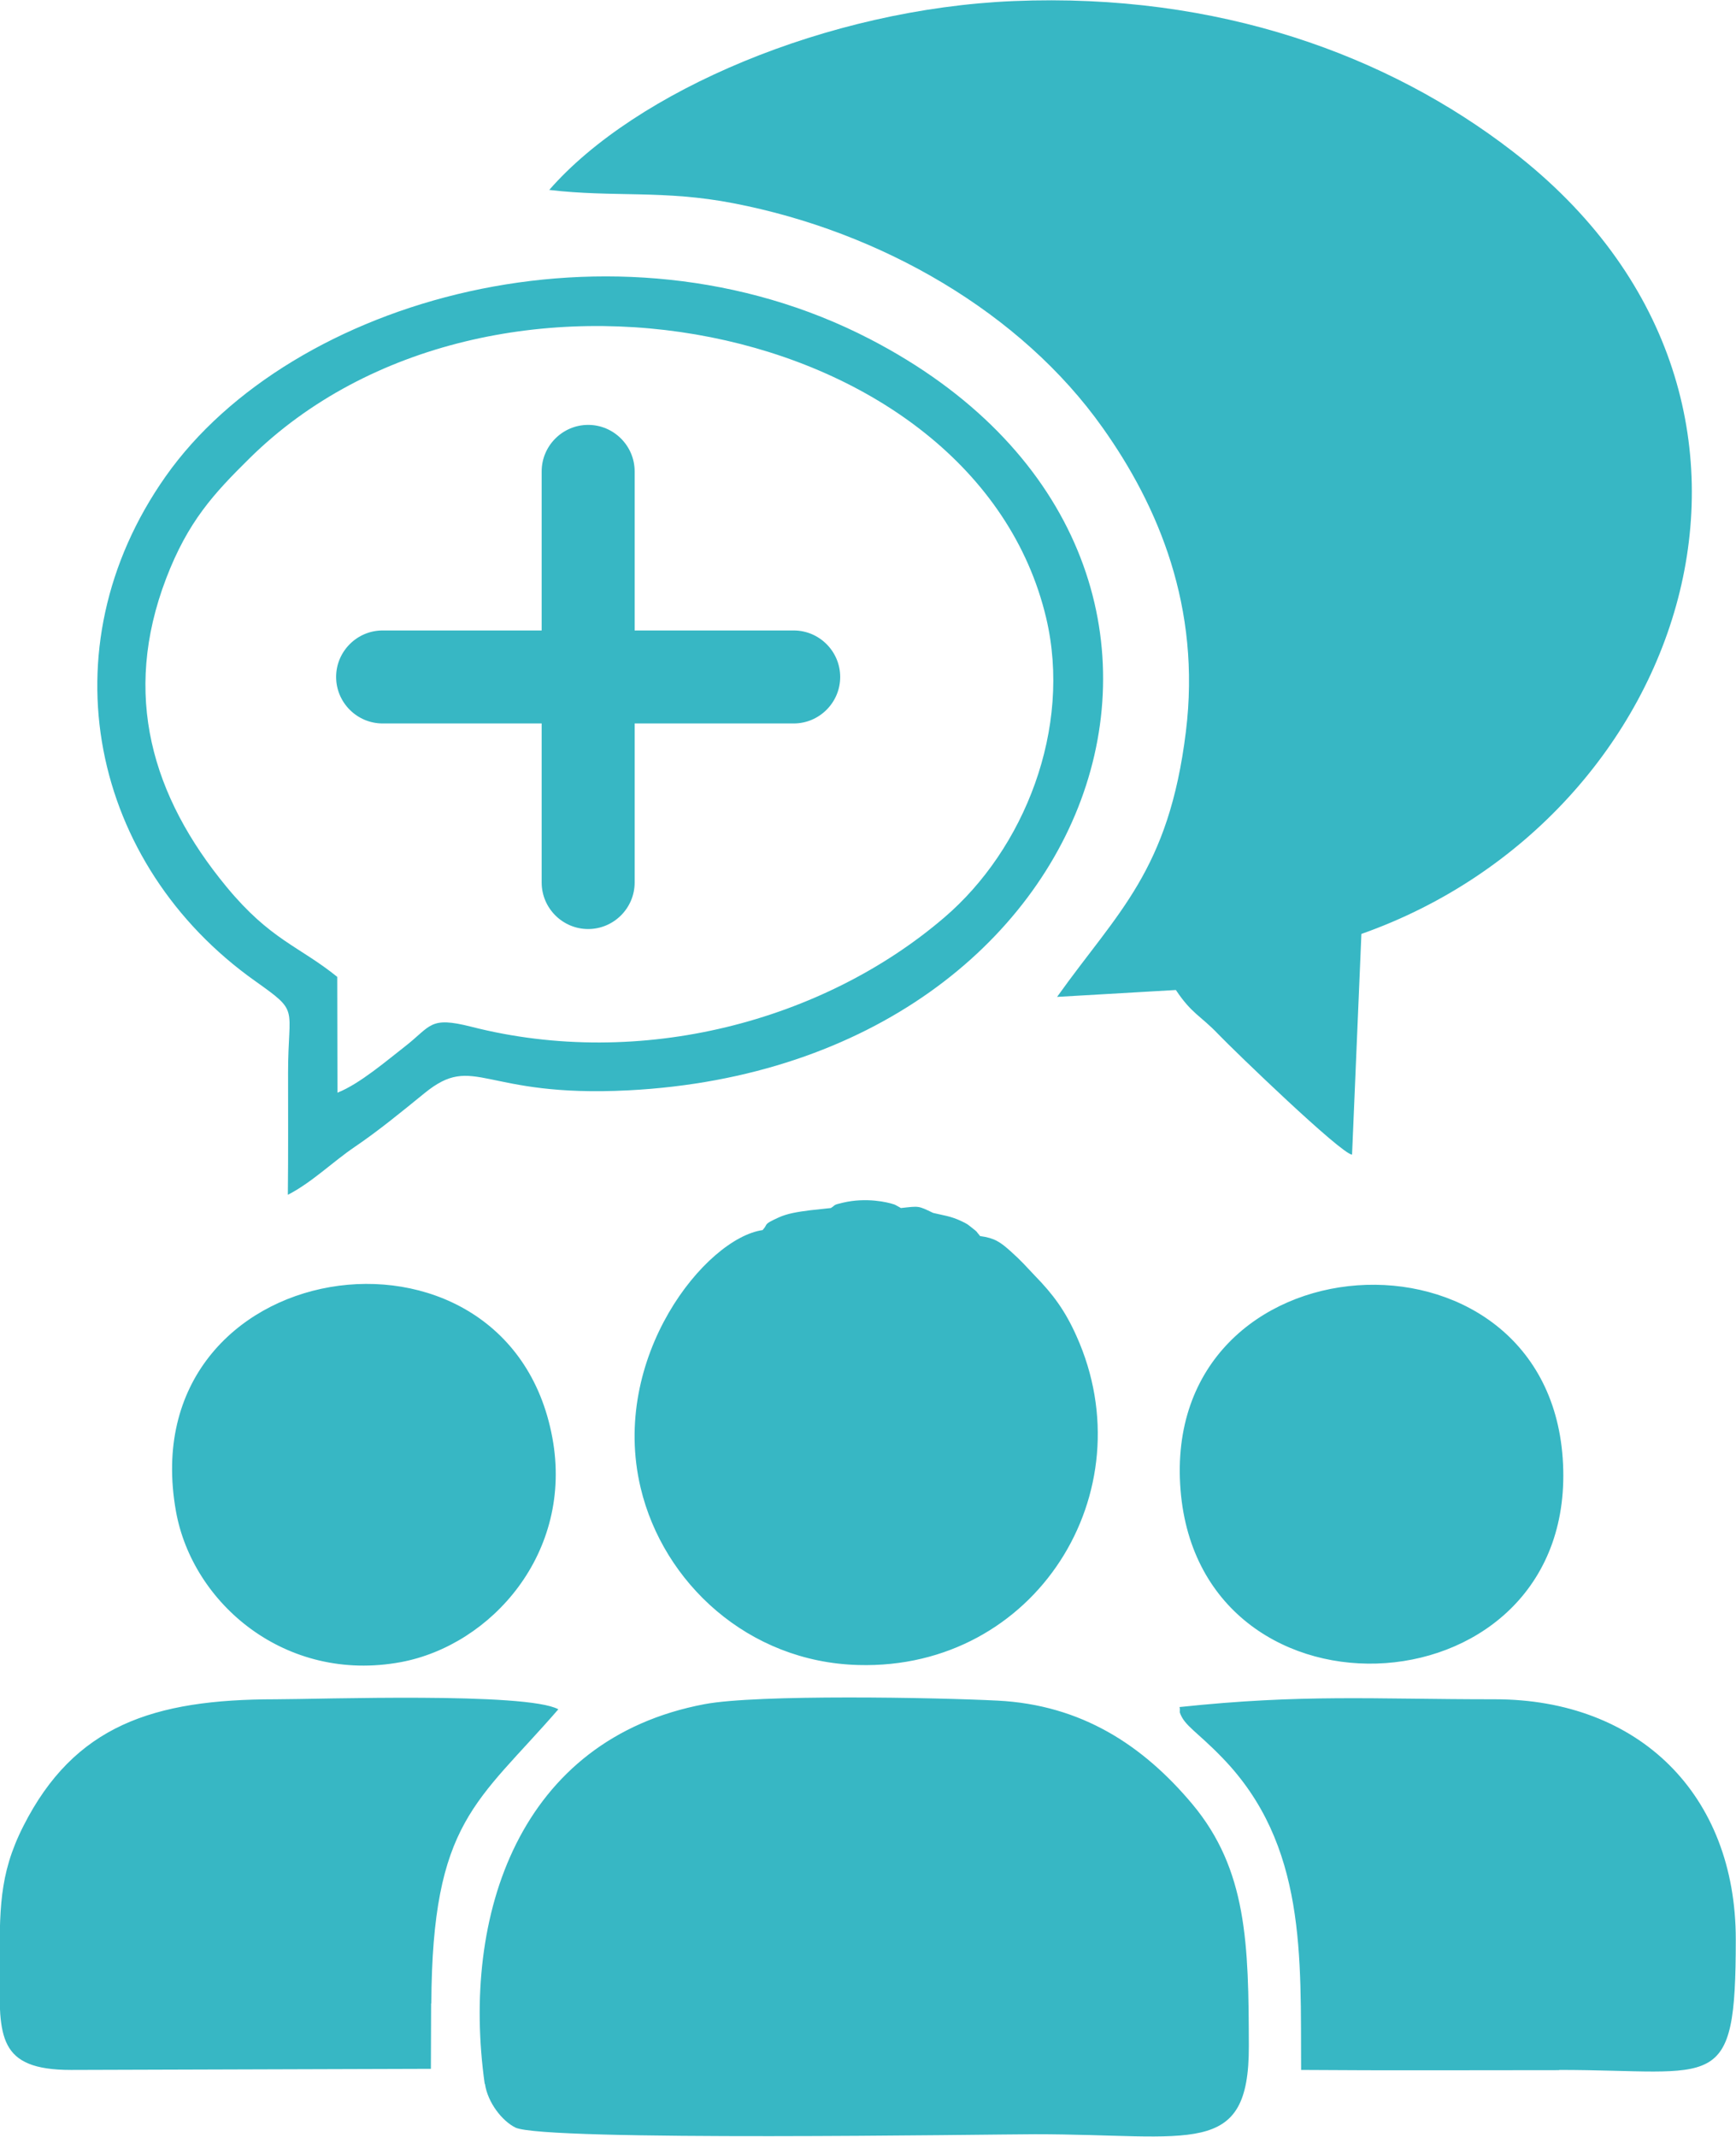 <?xml version="1.0" encoding="UTF-8"?>
<!DOCTYPE svg PUBLIC "-//W3C//DTD SVG 1.1//EN" "http://www.w3.org/Graphics/SVG/1.1/DTD/svg11.dtd">
<!-- Creator: CorelDRAW -->
<svg xmlns="http://www.w3.org/2000/svg" xml:space="preserve" width="1.387in" height="1.707in" version="1.1" style="shape-rendering:geometricPrecision; text-rendering:geometricPrecision; image-rendering:optimizeQuality; fill-rule:evenodd; clip-rule:evenodd"
viewBox="0 0 78.04 96.01"
 xmlns:xlink="http://www.w3.org/1999/xlink"
 xmlns:xodm="http://www.corel.com/coreldraw/odm/2003">
 <defs>
  <style type="text/css">
   <![CDATA[
    .fil0 {fill:#37B7C4}
   ]]>
  </style>
 </defs>
 <g id="Layer_x0020_1">
  <path class="fil0" d="M24.7 8.52c2.86,0.34 5.16,-0.01 8.28,0.6 6.64,1.28 12.93,4.92 16.59,10.09 2.5,3.52 4.43,8.07 3.74,13.66 -0.77,6.27 -3.07,8.1 -5.79,11.92l5.34 -0.31c0.71,1.07 1.12,1.16 1.9,1.98 0.75,0.78 5.53,5.39 6.02,5.42l0.42 -9.92c14.75,-5.2 21.15,-24.1 6.79,-35.18 -5.57,-4.3 -13.19,-7.13 -22.42,-6.75 -8.38,0.35 -17.01,4.05 -20.88,8.49zm-7.5 19.8l7.15 0 0 -7.15c0,-1.15 0.94,-2.09 2.09,-2.09 1.15,0 2.09,0.94 2.09,2.09l0 7.15 7.15 0c1.15,0 2.09,0.94 2.09,2.09 0,1.15 -0.94,2.09 -2.09,2.09l-7.15 0 0 7.15c0,1.15 -0.94,2.09 -2.09,2.09 -1.15,0 -2.09,-0.94 -2.09,-2.09l0 -7.15 -7.15 0c-1.15,0 -2.09,-0.94 -2.09,-2.09 0,-1.15 0.94,-2.09 2.09,-2.09zm4.6 65.32c0.12,0.85 0.78,1.68 1.37,1.97 1.29,0.63 21.47,0.3 23.36,0.3 7.06,0 9.62,1.1 9.61,-3.95 -0.01,-4.6 -0.07,-7.94 -2.55,-10.9 -2.21,-2.63 -4.97,-4.45 -8.75,-4.64 -2.74,-0.14 -10.79,-0.29 -13.17,0.16 -8.32,1.57 -10.95,9.46 -9.88,17.07zm-6.62 -44.55c0.98,-0.38 2.26,-1.48 3.01,-2.06 1.2,-0.93 1.1,-1.38 2.99,-0.9 7.64,1.95 15.84,-0.26 21.26,-4.9 3.61,-3.08 5.76,-8.51 4.59,-13.47 -3.19,-13.47 -25.07,-17.79 -35.82,-7.17 -1.6,1.58 -2.76,2.83 -3.74,5.39 -2,5.23 -0.64,9.8 2.71,13.86 1.98,2.4 3.26,2.66 4.98,4.05l0.01 5.21zm54.91 43.93c7.1,0 7.94,1.16 7.94,-5.87 0,-6.51 -4.36,-10.79 -10.83,-10.79 -5.53,0 -8.62,-0.24 -14.18,0.35 0.04,0.07 0.01,0.2 0.02,0.25 0.2,0.59 0.77,0.85 1.9,2.02 3.81,3.92 3.52,8.98 3.55,14.04 3.86,0.03 7.73,0.01 11.6,0.01zm-50.7 -2.99c0.04,-8.2 2.06,-9.01 5.71,-13.22 -1.42,-0.78 -10.75,-0.45 -12.71,-0.45 -5.51,-0 -9.05,1.18 -11.34,5.7 -1.12,2.21 -1.06,3.81 -1.07,6.53 -0.01,2.92 -0.1,4.43 3.21,4.43l16.18 -0.05 0.01 -2.94zm14.9 -34.76c-2.57,0.36 -6.89,5.72 -5.49,11.59 1.01,4.25 4.82,7.83 9.79,7.96 7.96,0.22 12.96,-7.77 9.8,-14.79 -0.51,-1.14 -1.05,-1.87 -1.86,-2.7 -0.37,-0.39 -0.61,-0.67 -1.08,-1.09 -0.48,-0.43 -0.73,-0.61 -1.39,-0.7 -0.25,-0.29 -0.05,-0.12 -0.39,-0.39 -0.2,-0.16 -0.2,-0.16 -0.45,-0.28 -0.48,-0.23 -0.82,-0.26 -1.27,-0.37 -0.69,-0.33 -0.62,-0.31 -1.45,-0.22 -0.05,-0.03 -0.12,-0.07 -0.16,-0.09 -0.04,-0.02 -0.12,-0.07 -0.17,-0.08 -0.27,-0.09 -1.22,-0.32 -2.28,-0.07 -0.47,0.11 -0.3,0.09 -0.54,0.24l-0.93 0.1c-0.54,0.07 -1.02,0.14 -1.43,0.33 -0.72,0.33 -0.44,0.27 -0.7,0.55zm18.78 11.68c0.89,11.14 17.98,10.09 17.18,-1.42 -0.78,-11.13 -18.1,-10.08 -17.18,1.42zm-45.16 0.96c0.74,4.14 4.92,7.74 10.11,6.78 4.07,-0.76 7.77,-4.92 6.81,-10.09 -2.01,-10.85 -18.99,-8.3 -16.92,3.31zm5.04 -14.23c1.07,-0.55 2.01,-1.48 3,-2.15 1.09,-0.74 2.12,-1.59 3.13,-2.41 2.27,-1.85 2.58,0.21 9.17,-0.13 21.88,-1.13 29.37,-24.19 10.85,-33.77 -11.46,-5.93 -26.01,-1.83 -31.65,6.17 -5.48,7.78 -3.33,17.47 4.01,22.68 2.04,1.45 1.49,1.1 1.49,4.12 -0,1.83 0.01,3.66 -0.01,5.49z"/>
 </g>
</svg>
